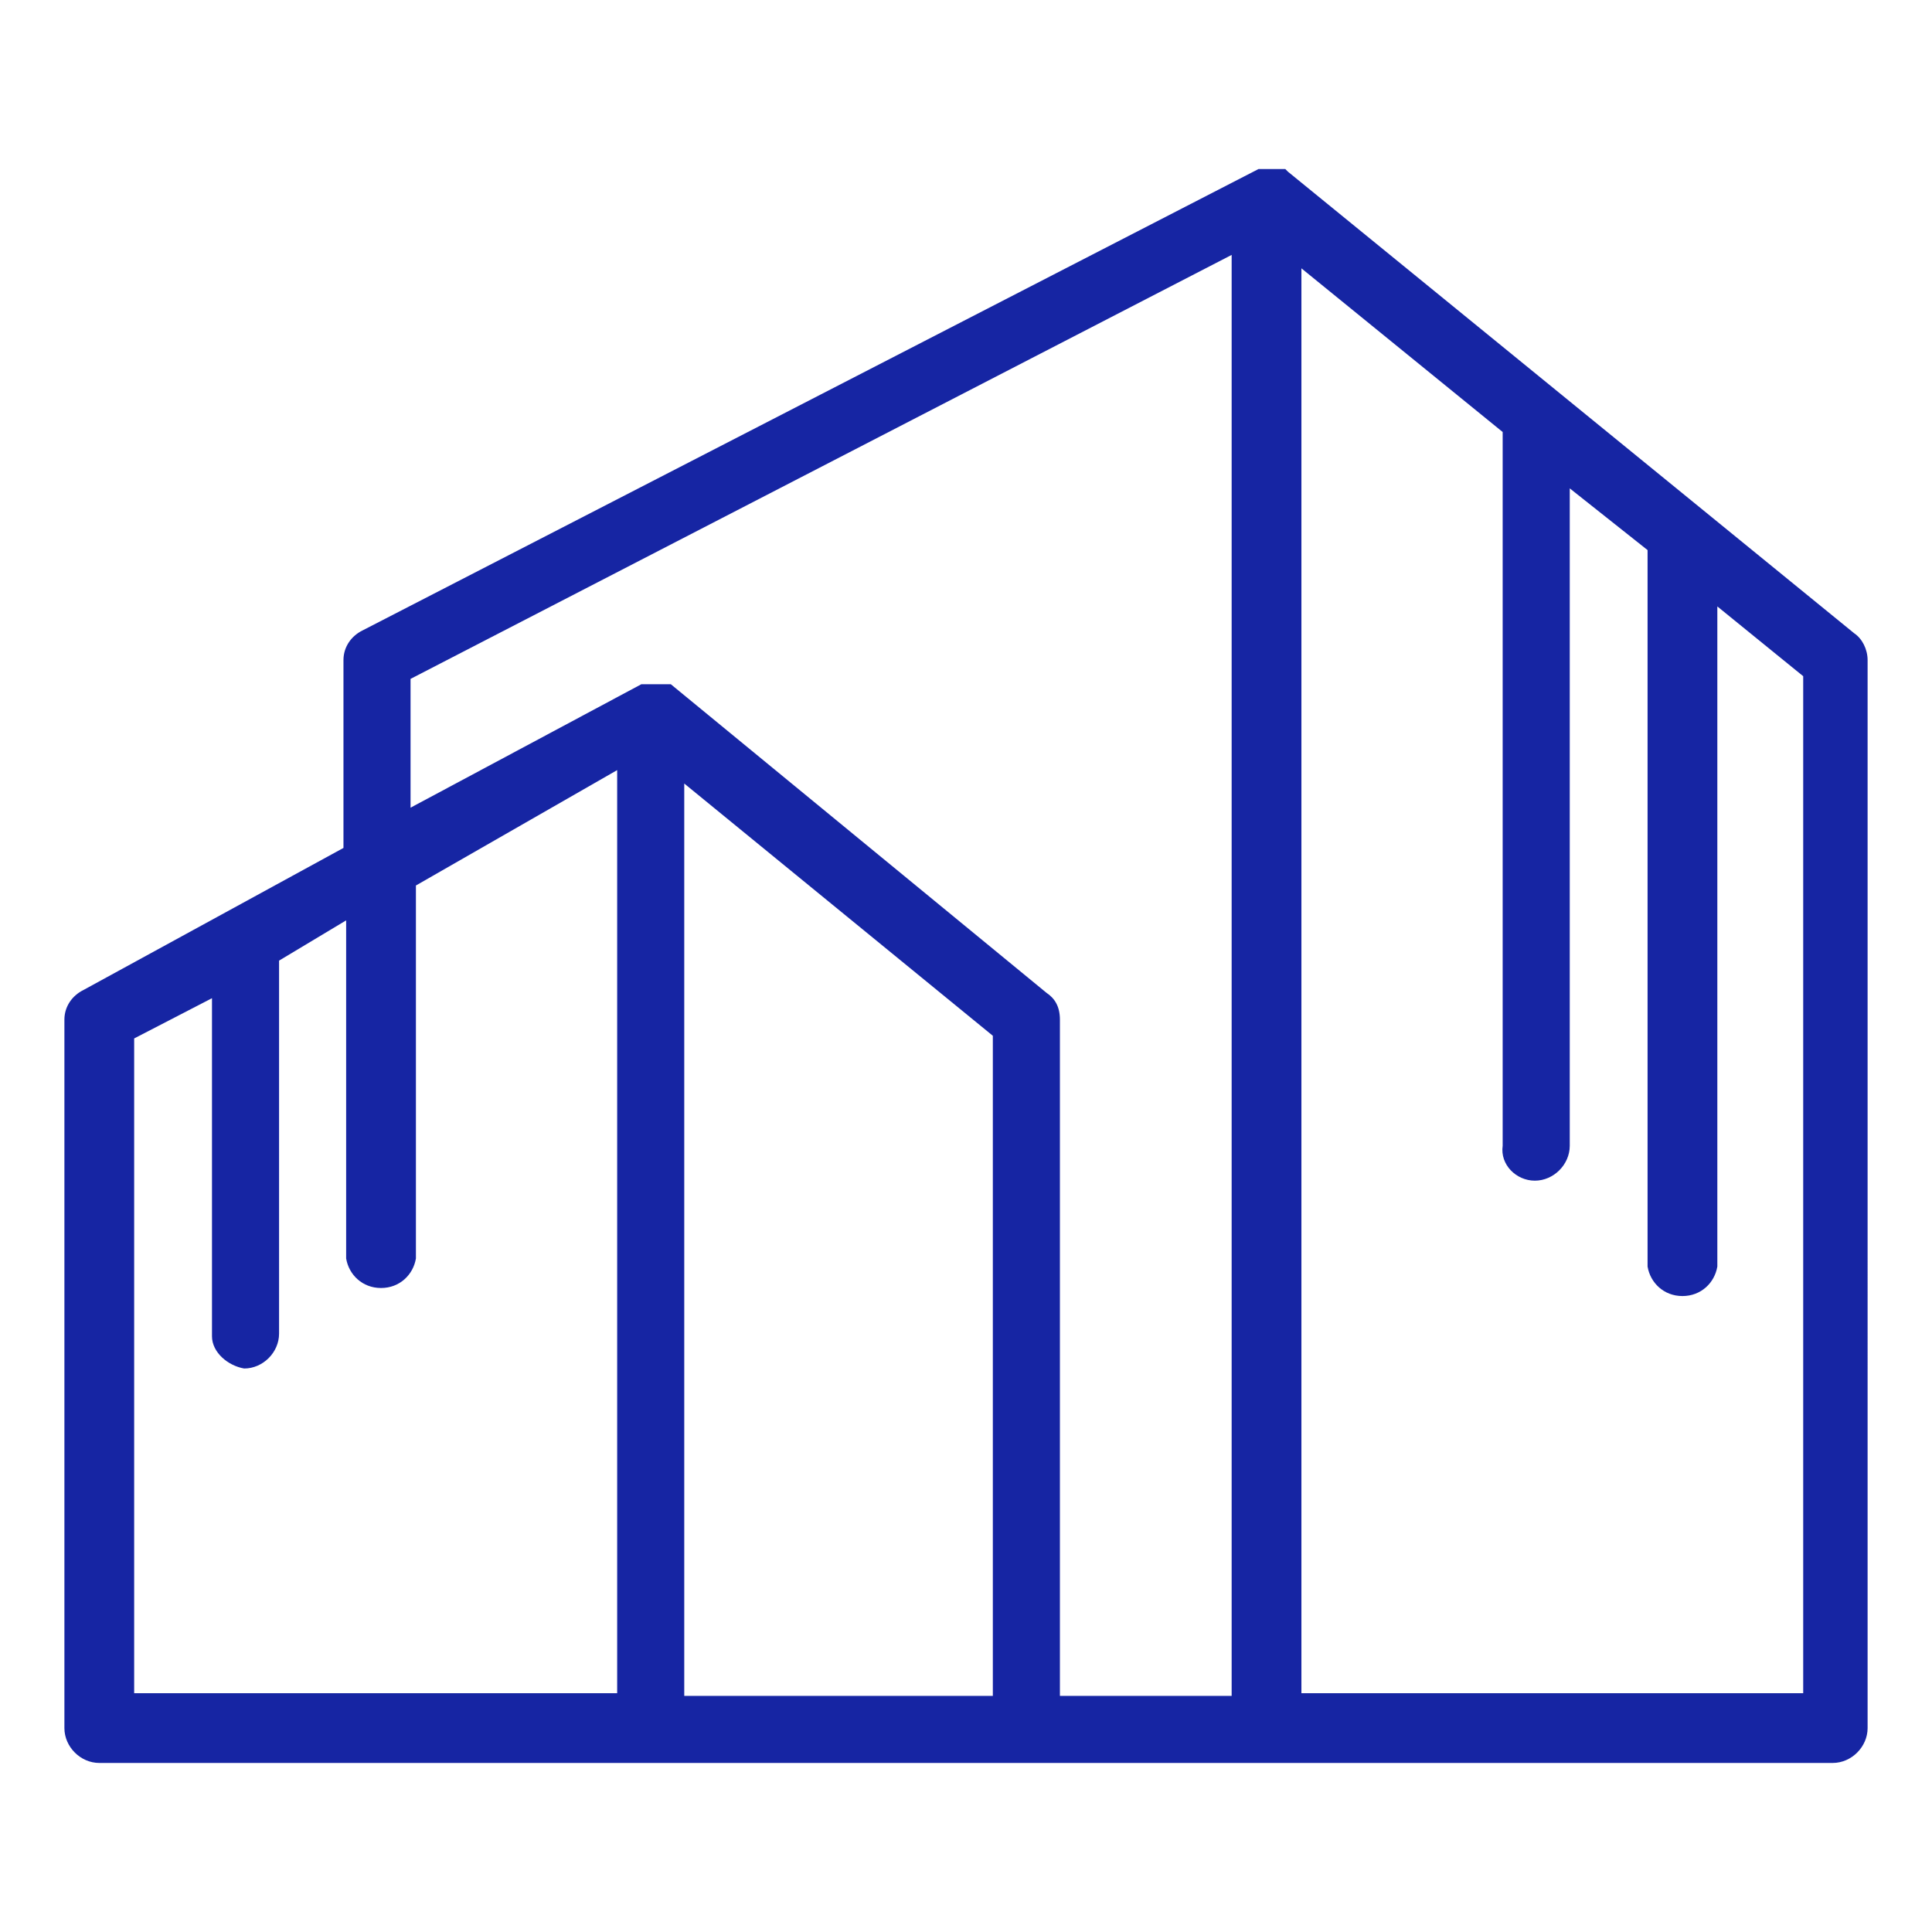 <?xml version="1.0" encoding="utf-8"?>
<!-- Generator: Adobe Illustrator 27.8.0, SVG Export Plug-In . SVG Version: 6.00 Build 0)  -->
<svg version="1.1" id="Layer_1" xmlns="http://www.w3.org/2000/svg" xmlns:xlink="http://www.w3.org/1999/xlink" x="0px" y="0px"
	 viewBox="0 0 72 72" style="enable-background:new 0 0 72 72;" xml:space="preserve">
<style type="text/css">
	.st0{fill:#1625A3;}
</style>
<path class="st0" d="M69.1,23.6L69.1,23.6L48,6.4l-0.1-0.1h-1L13.5,23.5c-0.4,0.2-0.7,0.6-0.7,1.1l0,0v7l-9.7,5.3
	c-0.4,0.2-0.7,0.6-0.7,1.1v26.4c0,0.7,0.6,1.3,1.3,1.3h64.6c0.7,0,1.3-0.6,1.3-1.3V24.6c0,0,0,0,0,0C69.6,24.2,69.4,23.8,69.1,23.6
	L69.1,23.6z M57.2,44c0.7,0,1.3-0.6,1.3-1.3V18.2l2.9,2.3v26.7c0.1,0.6,0.6,1.1,1.3,1.1c0.7,0,1.2-0.5,1.3-1.1V22.6l3.2,2.6v37.9
	H48.5V10l7.5,6.1v26.6l0,0C55.9,43.4,56.5,44,57.2,44L57.2,44z M37,38.6v24.6H25.5v-34L37,38.6z M9.1,51c0.7,0,1.3-0.6,1.3-1.3V35.8
	l2.5-1.5v12.6c0.1,0.6,0.6,1.1,1.3,1.1c0.7,0,1.2-0.5,1.3-1.1V33l7.5-4.3v34.4H5V38.7l2.9-1.5v12.6C7.9,50.4,8.5,50.9,9.1,51L9.1,51
	z M39,37L25,25.5h-1.1l-8.6,4.6v-4.8L45.9,9.5v53.7h-6.4V38c0,0,0,0,0,0C39.5,37.5,39.3,37.2,39,37L39,37z"/>
</svg>
